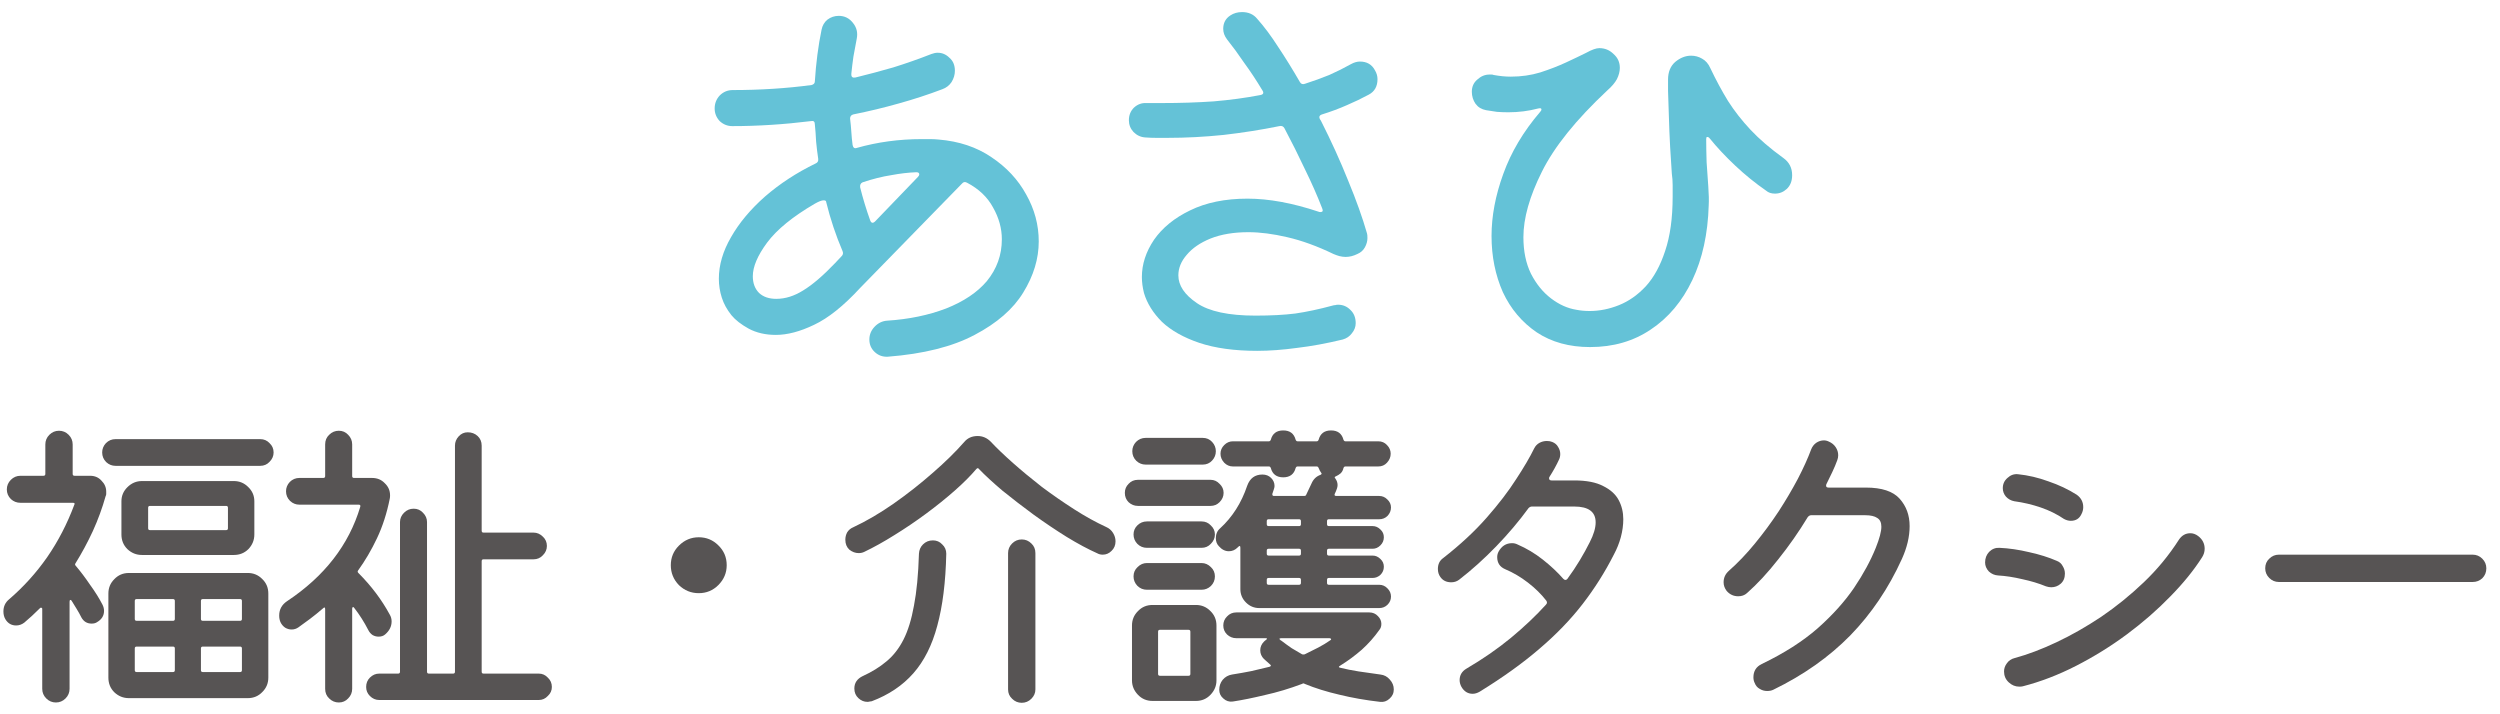 <?xml version="1.0" encoding="UTF-8"?>
<svg xmlns="http://www.w3.org/2000/svg" width="161" height="46" viewBox="0 0 161 46" fill="none">
  <path d="M102.4 22.351C101.068 22.351 99.925 22.036 98.971 21.406C98.017 20.758 97.288 19.894 96.784 18.814C96.298 17.716 96.055 16.51 96.055 15.196C96.055 13.918 96.307 12.586 96.811 11.2C97.315 9.796 98.107 8.464 99.187 7.204C99.241 7.15 99.268 7.096 99.268 7.042C99.268 6.97 99.196 6.952 99.052 6.988C98.44 7.15 97.801 7.231 97.135 7.231C96.901 7.231 96.658 7.222 96.406 7.204C96.172 7.168 95.938 7.132 95.704 7.096C95.416 7.042 95.191 6.907 95.029 6.691C94.867 6.457 94.786 6.196 94.786 5.908C94.786 5.584 94.903 5.323 95.137 5.125C95.371 4.909 95.632 4.801 95.92 4.801C95.956 4.801 96.001 4.801 96.055 4.801C96.109 4.801 96.154 4.81 96.19 4.828C96.388 4.864 96.577 4.891 96.757 4.909C96.937 4.927 97.117 4.936 97.297 4.936C97.963 4.936 98.593 4.846 99.187 4.666C99.799 4.468 100.357 4.252 100.861 4.018C101.365 3.784 101.797 3.577 102.157 3.397C102.517 3.199 102.796 3.1 102.994 3.1C103.354 3.1 103.66 3.226 103.912 3.478C104.182 3.712 104.317 4.009 104.317 4.369C104.317 4.603 104.254 4.846 104.128 5.098C104.002 5.332 103.795 5.575 103.507 5.827C101.491 7.717 100.087 9.463 99.295 11.065C98.503 12.649 98.107 14.053 98.107 15.277C98.107 16.177 98.269 16.96 98.593 17.626C98.935 18.292 99.367 18.823 99.889 19.219C100.411 19.615 100.951 19.858 101.509 19.948C101.779 20.002 102.067 20.029 102.373 20.029C103.003 20.029 103.633 19.903 104.263 19.651C104.893 19.399 105.469 18.994 105.991 18.436C106.513 17.86 106.927 17.104 107.233 16.168C107.557 15.214 107.719 14.044 107.719 12.658C107.719 12.406 107.719 12.163 107.719 11.929C107.719 11.677 107.701 11.425 107.665 11.173C107.629 10.705 107.593 10.138 107.557 9.472C107.521 8.806 107.494 8.149 107.476 7.501C107.458 6.835 107.44 6.286 107.422 5.854C107.422 5.404 107.422 5.161 107.422 5.125C107.422 4.639 107.575 4.261 107.881 3.991C108.205 3.721 108.547 3.586 108.907 3.586C109.159 3.586 109.393 3.649 109.609 3.775C109.843 3.901 110.023 4.108 110.149 4.396C110.509 5.152 110.887 5.854 111.283 6.502C111.697 7.15 112.183 7.771 112.741 8.365C113.299 8.959 114.001 9.562 114.847 10.174C115.225 10.444 115.414 10.813 115.414 11.281C115.414 11.659 115.297 11.956 115.063 12.172C114.847 12.37 114.595 12.469 114.307 12.469C114.073 12.469 113.884 12.406 113.74 12.28C113.038 11.794 112.372 11.254 111.742 10.66C111.112 10.066 110.572 9.49 110.122 8.932C110.05 8.842 109.987 8.806 109.933 8.824C109.897 8.824 109.879 8.869 109.879 8.959C109.879 9.391 109.888 9.886 109.906 10.444C109.942 10.984 109.978 11.506 110.014 12.01C110.05 12.496 110.059 12.901 110.041 13.225C109.987 15.061 109.636 16.663 108.988 18.031C108.34 19.399 107.449 20.461 106.315 21.217C105.199 21.973 103.894 22.351 102.4 22.351Z" fill="#64C2D7"></path>
  <path d="M88.549 4.531C88.657 4.711 88.711 4.9 88.711 5.098C88.711 5.566 88.522 5.899 88.144 6.097C87.712 6.331 87.244 6.556 86.74 6.772C86.254 6.988 85.723 7.186 85.147 7.366C84.967 7.42 84.922 7.528 85.012 7.69L85.066 7.771C85.732 9.085 86.317 10.372 86.821 11.632C87.343 12.892 87.748 14.026 88.036 15.034C88.054 15.088 88.063 15.187 88.063 15.331C88.063 15.529 88.009 15.727 87.901 15.925C87.793 16.123 87.631 16.267 87.415 16.357C87.163 16.483 86.911 16.546 86.659 16.546C86.533 16.546 86.398 16.528 86.254 16.492C86.128 16.456 86.002 16.411 85.876 16.357C84.832 15.853 83.842 15.493 82.906 15.277C81.988 15.061 81.151 14.953 80.395 14.953C79.459 14.953 78.649 15.088 77.965 15.358C77.299 15.628 76.786 15.979 76.426 16.411C76.066 16.825 75.886 17.266 75.886 17.734C75.886 18.382 76.282 18.976 77.074 19.516C77.866 20.056 79.126 20.326 80.854 20.326C81.844 20.326 82.699 20.281 83.419 20.191C84.157 20.083 84.958 19.912 85.822 19.678C85.876 19.66 85.93 19.651 85.984 19.651C86.038 19.633 86.101 19.624 86.173 19.624C86.479 19.624 86.74 19.732 86.956 19.948C87.19 20.164 87.307 20.452 87.307 20.812C87.307 21.046 87.226 21.262 87.064 21.46C86.92 21.658 86.722 21.793 86.47 21.865C85.426 22.117 84.445 22.297 83.527 22.405C82.609 22.531 81.754 22.594 80.962 22.594C79.504 22.594 78.262 22.423 77.236 22.081C76.228 21.739 75.427 21.289 74.833 20.731C74.257 20.155 73.87 19.534 73.672 18.868C73.582 18.508 73.537 18.166 73.537 17.842C73.537 17.014 73.798 16.213 74.32 15.439C74.86 14.665 75.634 14.035 76.642 13.549C77.668 13.045 78.901 12.793 80.341 12.793C81.709 12.793 83.23 13.072 84.904 13.63C84.94 13.648 84.985 13.657 85.039 13.657C85.183 13.657 85.219 13.576 85.147 13.414C84.841 12.622 84.472 11.785 84.04 10.903C83.626 10.021 83.185 9.139 82.717 8.257C82.645 8.131 82.537 8.086 82.393 8.122C81.241 8.356 80.044 8.545 78.802 8.689C77.578 8.815 76.372 8.878 75.184 8.878C74.95 8.878 74.707 8.878 74.455 8.878C74.221 8.878 73.987 8.869 73.753 8.851C73.465 8.833 73.213 8.716 72.997 8.5C72.799 8.284 72.7 8.032 72.7 7.744C72.7 7.42 72.808 7.15 73.024 6.934C73.258 6.718 73.528 6.619 73.834 6.637H74.833C76.003 6.637 77.11 6.601 78.154 6.529C79.216 6.439 80.215 6.304 81.151 6.124C81.367 6.088 81.412 5.98 81.286 5.8C80.908 5.17 80.521 4.585 80.125 4.045C79.747 3.487 79.378 2.983 79.018 2.533C78.856 2.317 78.775 2.092 78.775 1.858C78.775 1.48 78.928 1.192 79.234 0.994C79.45 0.85 79.702 0.778 79.99 0.778C80.404 0.778 80.728 0.922 80.962 1.21C81.412 1.714 81.862 2.317 82.312 3.019C82.78 3.721 83.248 4.477 83.716 5.287C83.788 5.413 83.896 5.449 84.04 5.395C84.598 5.215 85.12 5.026 85.606 4.828C86.092 4.612 86.56 4.378 87.01 4.126C87.208 4.018 87.397 3.964 87.577 3.964C88.027 3.964 88.351 4.153 88.549 4.531Z" fill="#64C2D7"></path>
  <path d="M60.442 8.986C61.756 9.094 62.89 9.472 63.844 10.12C64.816 10.768 65.563 11.569 66.085 12.523C66.625 13.477 66.895 14.485 66.895 15.547C66.895 16.663 66.562 17.761 65.896 18.841C65.248 19.903 64.204 20.812 62.764 21.568C61.342 22.324 59.479 22.792 57.175 22.972C56.851 22.99 56.572 22.891 56.338 22.675C56.104 22.459 55.987 22.189 55.987 21.865C55.987 21.559 56.095 21.289 56.311 21.055C56.545 20.803 56.824 20.668 57.148 20.65C58.534 20.56 59.794 20.299 60.928 19.867C62.062 19.417 62.935 18.832 63.547 18.112C64.195 17.32 64.519 16.42 64.519 15.412C64.519 14.71 64.33 14.026 63.952 13.36C63.592 12.694 63.034 12.163 62.278 11.767C62.152 11.695 62.044 11.713 61.954 11.821L55.393 18.544C54.331 19.696 53.341 20.488 52.423 20.92C51.523 21.352 50.704 21.568 49.966 21.568C49.3 21.568 48.715 21.433 48.211 21.163C47.725 20.893 47.356 20.605 47.104 20.299C46.816 19.939 46.609 19.561 46.483 19.165C46.357 18.769 46.294 18.364 46.294 17.95C46.294 17.068 46.555 16.177 47.077 15.277C47.599 14.359 48.328 13.486 49.264 12.658C50.218 11.83 51.307 11.119 52.531 10.525C52.657 10.471 52.711 10.372 52.693 10.228C52.639 9.868 52.594 9.499 52.558 9.121C52.54 8.743 52.513 8.374 52.477 8.014C52.477 7.834 52.396 7.762 52.234 7.798C50.488 8.014 48.796 8.122 47.158 8.122C46.852 8.122 46.582 8.014 46.348 7.798C46.132 7.564 46.024 7.294 46.024 6.988C46.024 6.664 46.132 6.385 46.348 6.151C46.582 5.917 46.861 5.8 47.185 5.8C48.949 5.8 50.641 5.692 52.261 5.476C52.405 5.44 52.477 5.359 52.477 5.233C52.513 4.657 52.567 4.09 52.639 3.532C52.711 2.974 52.801 2.434 52.909 1.912C52.963 1.642 53.089 1.426 53.287 1.264C53.503 1.102 53.746 1.021 54.016 1.021C54.394 1.021 54.7 1.174 54.934 1.48C55.168 1.768 55.249 2.101 55.177 2.479C55.105 2.857 55.033 3.244 54.961 3.64C54.907 4.018 54.862 4.387 54.826 4.747V4.801C54.826 4.963 54.916 5.026 55.096 4.99C55.906 4.792 56.716 4.576 57.526 4.342C58.336 4.09 59.155 3.802 59.983 3.478C60.127 3.424 60.262 3.397 60.388 3.397C60.676 3.397 60.928 3.505 61.144 3.721C61.378 3.919 61.495 4.198 61.495 4.558C61.495 4.81 61.423 5.053 61.279 5.287C61.135 5.503 60.937 5.656 60.685 5.746C59.785 6.088 58.849 6.394 57.877 6.664C56.923 6.934 55.951 7.168 54.961 7.366C54.817 7.402 54.745 7.492 54.745 7.636C54.781 7.924 54.808 8.212 54.826 8.5C54.844 8.788 54.871 9.067 54.907 9.337C54.943 9.517 55.033 9.58 55.177 9.526C56.509 9.148 57.904 8.959 59.362 8.959C59.542 8.959 59.722 8.959 59.902 8.959C60.082 8.959 60.262 8.968 60.442 8.986ZM56.041 14.197C56.113 14.377 56.221 14.395 56.365 14.251L59.119 11.389C59.173 11.335 59.2 11.281 59.2 11.227C59.2 11.137 59.137 11.092 59.011 11.092C58.507 11.11 57.967 11.173 57.391 11.281C56.815 11.371 56.203 11.524 55.555 11.74C55.429 11.794 55.375 11.902 55.393 12.064C55.573 12.784 55.789 13.495 56.041 14.197ZM49.993 19.246C50.569 19.246 51.145 19.066 51.721 18.706C52.315 18.346 52.999 17.761 53.773 16.951L54.205 16.492C54.295 16.402 54.313 16.294 54.259 16.168C53.827 15.16 53.476 14.107 53.206 13.009C53.206 12.937 53.152 12.901 53.044 12.901C52.918 12.901 52.729 12.973 52.477 13.117C51.055 13.945 50.029 14.782 49.399 15.628C48.787 16.456 48.481 17.176 48.481 17.788C48.481 18.238 48.616 18.598 48.886 18.868C49.156 19.12 49.525 19.246 49.993 19.246Z" fill="#64C2D7"></path>
  <path d="M159.24 37.48H146.76C146.52 37.48 146.313 37.393 146.14 37.22C145.967 37.047 145.88 36.84 145.88 36.6C145.88 36.347 145.967 36.14 146.14 35.98C146.313 35.807 146.52 35.72 146.76 35.72H159.24C159.48 35.72 159.687 35.807 159.86 35.98C160.033 36.153 160.12 36.36 160.12 36.6C160.12 36.853 160.033 37.067 159.86 37.24C159.687 37.4 159.48 37.48 159.24 37.48Z" fill="#575454"></path>
  <path d="M132.92 33.42C132.467 33.113 131.967 32.867 131.42 32.68C130.873 32.493 130.307 32.36 129.72 32.28C129.507 32.24 129.327 32.14 129.18 31.98C129.047 31.82 128.98 31.64 128.98 31.44C128.98 31.173 129.08 30.953 129.28 30.78C129.48 30.593 129.707 30.513 129.96 30.54C130.613 30.607 131.267 30.76 131.92 31C132.587 31.227 133.193 31.513 133.74 31.86C134.02 32.06 134.16 32.327 134.16 32.66C134.16 32.82 134.12 32.973 134.04 33.12C133.907 33.4 133.68 33.54 133.36 33.54C133.213 33.54 133.067 33.5 132.92 33.42ZM130.26 44.2C130.207 44.213 130.133 44.22 130.04 44.22C129.787 44.22 129.56 44.127 129.36 43.94C129.16 43.753 129.06 43.52 129.06 43.24C129.06 43.053 129.12 42.88 129.24 42.72C129.36 42.547 129.527 42.433 129.74 42.38C130.58 42.153 131.48 41.813 132.44 41.36C133.4 40.907 134.36 40.36 135.32 39.72C136.28 39.067 137.193 38.327 138.06 37.5C138.927 36.673 139.68 35.76 140.32 34.76C140.507 34.48 140.753 34.34 141.06 34.34C141.233 34.34 141.4 34.4 141.56 34.52C141.84 34.733 141.98 35.007 141.98 35.34C141.98 35.527 141.927 35.707 141.82 35.88C141.287 36.72 140.6 37.567 139.76 38.42C138.933 39.273 138 40.087 136.96 40.86C135.933 41.62 134.847 42.293 133.7 42.88C132.553 43.467 131.407 43.907 130.26 44.2ZM131.76 37.76C131.307 37.573 130.8 37.42 130.24 37.3C129.68 37.167 129.16 37.087 128.68 37.06C128.453 37.047 128.253 36.96 128.08 36.8C127.92 36.627 127.84 36.433 127.84 36.22C127.84 35.953 127.927 35.727 128.1 35.54C128.287 35.353 128.507 35.267 128.76 35.28C129.373 35.307 130.013 35.4 130.68 35.56C131.347 35.707 131.94 35.893 132.46 36.12C132.633 36.187 132.76 36.3 132.84 36.46C132.933 36.607 132.98 36.767 132.98 36.94C132.98 37.22 132.887 37.44 132.7 37.6C132.527 37.747 132.327 37.82 132.1 37.82C131.993 37.82 131.88 37.8 131.76 37.76Z" fill="#575454"></path>
  <path d="M117.62 31.18C117.607 31.207 117.6 31.24 117.6 31.28C117.6 31.36 117.653 31.4 117.76 31.4H120.16C121.187 31.4 121.913 31.64 122.34 32.12C122.767 32.6 122.98 33.187 122.98 33.88C122.98 34.56 122.813 35.267 122.48 36C121.627 37.88 120.52 39.52 119.16 40.92C117.8 42.307 116.147 43.473 114.2 44.42C114.093 44.473 113.96 44.5 113.8 44.5C113.627 44.5 113.467 44.453 113.32 44.36C113.173 44.28 113.067 44.153 113 43.98C112.947 43.873 112.92 43.753 112.92 43.62C112.92 43.22 113.1 42.933 113.46 42.76C114.9 42.067 116.1 41.3 117.06 40.46C118.02 39.607 118.8 38.74 119.4 37.86C120 36.967 120.467 36.107 120.8 35.28C121.04 34.68 121.16 34.227 121.16 33.92C121.16 33.653 121.073 33.467 120.9 33.36C120.727 33.24 120.467 33.18 120.12 33.18H116.64C116.56 33.18 116.487 33.22 116.42 33.3C115.847 34.247 115.213 35.153 114.52 36.02C113.84 36.887 113.167 37.613 112.5 38.2C112.353 38.333 112.167 38.4 111.94 38.4C111.647 38.4 111.4 38.287 111.2 38.06C111.067 37.887 111 37.7 111 37.5C111 37.207 111.113 36.96 111.34 36.76C111.927 36.24 112.487 35.653 113.02 35C113.567 34.333 114.073 33.647 114.54 32.94C115.007 32.22 115.42 31.52 115.78 30.84C116.14 30.147 116.427 29.513 116.64 28.94C116.707 28.767 116.813 28.627 116.96 28.52C117.12 28.413 117.287 28.36 117.46 28.36C117.513 28.36 117.567 28.367 117.62 28.38C117.673 28.393 117.727 28.413 117.78 28.44C117.967 28.52 118.113 28.64 118.22 28.8C118.327 28.96 118.38 29.133 118.38 29.32C118.38 29.427 118.36 29.533 118.32 29.64C118.227 29.893 118.12 30.147 118 30.4C117.88 30.653 117.753 30.913 117.62 31.18Z" fill="#575454"></path>
  <path d="M99.78 30.72C99.767 30.747 99.76 30.773 99.76 30.8C99.76 30.893 99.813 30.94 99.92 30.94H101.38C102.167 30.94 102.787 31.06 103.24 31.3C103.707 31.527 104.04 31.827 104.24 32.2C104.44 32.573 104.54 32.987 104.54 33.44C104.54 33.813 104.487 34.2 104.38 34.6C104.273 34.987 104.127 35.353 103.94 35.7C103.367 36.833 102.693 37.9 101.92 38.9C101.147 39.9 100.22 40.86 99.14 41.78C98.073 42.7 96.793 43.62 95.3 44.54C95.14 44.633 94.987 44.68 94.84 44.68C94.533 44.68 94.293 44.533 94.12 44.24C94.04 44.093 94 43.947 94 43.8C94 43.48 94.147 43.233 94.44 43.06C95.507 42.433 96.46 41.773 97.3 41.08C98.153 40.373 98.907 39.66 99.56 38.94C99.64 38.86 99.647 38.773 99.58 38.68C99.26 38.267 98.867 37.88 98.4 37.52C97.933 37.16 97.447 36.873 96.94 36.66C96.593 36.513 96.42 36.253 96.42 35.88C96.42 35.76 96.447 35.647 96.5 35.54C96.7 35.167 96.993 34.98 97.38 34.98C97.5 34.98 97.613 35.007 97.72 35.06C98.307 35.313 98.853 35.64 99.36 36.04C99.867 36.44 100.307 36.853 100.68 37.28C100.773 37.373 100.86 37.373 100.94 37.28C101.233 36.88 101.5 36.48 101.74 36.08C101.98 35.68 102.193 35.293 102.38 34.92C102.633 34.427 102.76 34 102.76 33.64C102.76 32.96 102.3 32.62 101.38 32.62H98.66C98.58 32.62 98.507 32.653 98.44 32.72C97.827 33.56 97.133 34.38 96.36 35.18C95.587 35.98 94.787 36.7 93.96 37.34C93.813 37.447 93.647 37.5 93.46 37.5C93.153 37.5 92.92 37.387 92.76 37.16C92.653 37.013 92.6 36.84 92.6 36.64C92.6 36.333 92.713 36.1 92.94 35.94C94.033 35.087 94.967 34.22 95.74 33.34C96.513 32.46 97.147 31.633 97.64 30.86C98.147 30.087 98.533 29.427 98.8 28.88C98.88 28.72 98.993 28.6 99.14 28.52C99.287 28.44 99.447 28.4 99.62 28.4C99.753 28.4 99.867 28.42 99.96 28.46C100.133 28.527 100.26 28.633 100.34 28.78C100.433 28.927 100.48 29.08 100.48 29.24C100.48 29.373 100.453 29.493 100.4 29.6C100.227 29.973 100.02 30.347 99.78 30.72Z" fill="#575454"></path>
  <path d="M79.7 35.26C79.54 35.42 79.353 35.5 79.14 35.5C78.9 35.5 78.687 35.393 78.5 35.18C78.367 35.047 78.3 34.873 78.3 34.66C78.3 34.393 78.393 34.18 78.58 34.02C79.367 33.3 79.947 32.387 80.32 31.28C80.493 30.8 80.82 30.56 81.3 30.56C81.527 30.56 81.713 30.633 81.86 30.78C82.007 30.927 82.08 31.1 82.08 31.3C82.08 31.353 82.067 31.42 82.04 31.5L81.94 31.8C81.927 31.893 81.96 31.94 82.04 31.94H83.98C84.06 31.94 84.107 31.913 84.12 31.86L84.46 31.14C84.58 30.86 84.773 30.673 85.04 30.58C85.12 30.54 85.133 30.493 85.08 30.44C85.027 30.373 84.973 30.273 84.92 30.14C84.893 30.073 84.853 30.04 84.8 30.04H83.56C83.507 30.04 83.467 30.073 83.44 30.14C83.333 30.54 83.067 30.74 82.64 30.74C82.213 30.74 81.947 30.54 81.84 30.14C81.813 30.073 81.773 30.04 81.72 30.04H79.4C79.187 30.04 79 29.96 78.84 29.8C78.68 29.627 78.6 29.433 78.6 29.22C78.6 29.007 78.68 28.82 78.84 28.66C79 28.5 79.187 28.42 79.4 28.42H81.72C81.773 28.42 81.813 28.387 81.84 28.32C81.947 27.92 82.213 27.72 82.64 27.72C83.067 27.72 83.333 27.92 83.44 28.32C83.467 28.387 83.507 28.42 83.56 28.42H84.8C84.853 28.42 84.893 28.387 84.92 28.32C85.027 27.92 85.293 27.72 85.72 27.72C86.147 27.72 86.413 27.92 86.52 28.32C86.547 28.387 86.587 28.42 86.64 28.42H88.76C88.987 28.42 89.173 28.5 89.32 28.66C89.48 28.82 89.56 29.007 89.56 29.22C89.56 29.433 89.48 29.627 89.32 29.8C89.173 29.96 88.987 30.04 88.76 30.04H86.64C86.587 30.04 86.547 30.073 86.52 30.14C86.493 30.273 86.433 30.387 86.34 30.48C86.247 30.56 86.14 30.627 86.02 30.68C85.94 30.707 85.933 30.753 86 30.82C86.093 30.953 86.14 31.093 86.14 31.24C86.14 31.307 86.127 31.38 86.1 31.46C86.06 31.58 86.013 31.693 85.96 31.8C85.92 31.893 85.953 31.94 86.06 31.94H88.82C89.02 31.94 89.193 32.013 89.34 32.16C89.5 32.307 89.58 32.48 89.58 32.68C89.58 32.88 89.507 33.06 89.36 33.22C89.213 33.367 89.033 33.44 88.82 33.44H85.58C85.5 33.44 85.46 33.48 85.46 33.56V33.76C85.46 33.84 85.5 33.88 85.58 33.88H88.4C88.587 33.88 88.753 33.953 88.9 34.1C89.047 34.233 89.12 34.4 89.12 34.6C89.12 34.8 89.047 34.973 88.9 35.12C88.753 35.267 88.587 35.34 88.4 35.34H85.58C85.5 35.34 85.46 35.38 85.46 35.46V35.66C85.46 35.74 85.5 35.78 85.58 35.78H88.4C88.587 35.78 88.753 35.853 88.9 36C89.047 36.133 89.12 36.3 89.12 36.5C89.12 36.7 89.047 36.873 88.9 37.02C88.753 37.153 88.587 37.22 88.4 37.22H85.58C85.5 37.22 85.46 37.26 85.46 37.34V37.54C85.46 37.62 85.5 37.66 85.58 37.66H88.82C89.033 37.66 89.213 37.74 89.36 37.9C89.507 38.047 89.58 38.22 89.58 38.42C89.58 38.62 89.507 38.793 89.36 38.94C89.213 39.087 89.033 39.16 88.82 39.16H81.1C80.767 39.16 80.48 39.04 80.24 38.8C80 38.56 79.88 38.273 79.88 37.94V35.28C79.88 35.147 79.833 35.127 79.74 35.22L79.7 35.26ZM77.46 29.92H73.78C73.553 29.92 73.353 29.84 73.18 29.68C73.007 29.507 72.92 29.3 72.92 29.06C72.92 28.833 73 28.633 73.16 28.46C73.333 28.287 73.54 28.2 73.78 28.2H77.46C77.7 28.2 77.9 28.287 78.06 28.46C78.22 28.633 78.3 28.833 78.3 29.06C78.3 29.287 78.22 29.487 78.06 29.66C77.9 29.833 77.7 29.92 77.46 29.92ZM77.96 32.58H73.28C73.053 32.58 72.853 32.5 72.68 32.34C72.52 32.18 72.44 31.98 72.44 31.74C72.44 31.513 72.52 31.32 72.68 31.16C72.84 30.987 73.04 30.9 73.28 30.9H77.96C78.187 30.9 78.38 30.987 78.54 31.16C78.713 31.32 78.8 31.513 78.8 31.74C78.8 31.967 78.713 32.167 78.54 32.34C78.38 32.5 78.187 32.58 77.96 32.58ZM81.58 33.76C81.58 33.84 81.62 33.88 81.7 33.88H83.66C83.74 33.88 83.78 33.84 83.78 33.76V33.56C83.78 33.48 83.74 33.44 83.66 33.44H81.7C81.62 33.44 81.58 33.48 81.58 33.56V33.76ZM73.86 33.58H77.38C77.62 33.58 77.82 33.667 77.98 33.84C78.153 34 78.24 34.193 78.24 34.42C78.24 34.647 78.153 34.847 77.98 35.02C77.82 35.193 77.62 35.28 77.38 35.28H73.86C73.62 35.28 73.413 35.193 73.24 35.02C73.08 34.847 73 34.647 73 34.42C73 34.193 73.08 34 73.24 33.84C73.413 33.667 73.62 33.58 73.86 33.58ZM81.58 35.66C81.58 35.74 81.62 35.78 81.7 35.78H83.66C83.74 35.78 83.78 35.74 83.78 35.66V35.46C83.78 35.38 83.74 35.34 83.66 35.34H81.7C81.62 35.34 81.58 35.38 81.58 35.46V35.66ZM73.86 36.26H77.38C77.607 36.26 77.807 36.347 77.98 36.52C78.153 36.68 78.24 36.88 78.24 37.12C78.24 37.36 78.153 37.567 77.98 37.74C77.807 37.9 77.607 37.98 77.38 37.98H73.86C73.62 37.98 73.413 37.893 73.24 37.72C73.08 37.547 73 37.347 73 37.12C73 36.88 73.087 36.68 73.26 36.52C73.433 36.347 73.633 36.26 73.86 36.26ZM81.58 37.54C81.58 37.62 81.62 37.66 81.7 37.66H83.66C83.74 37.66 83.78 37.62 83.78 37.54V37.34C83.78 37.26 83.74 37.22 83.66 37.22H81.7C81.62 37.22 81.58 37.26 81.58 37.34V37.54ZM74.22 38.96H77.02C77.38 38.96 77.687 39.087 77.94 39.34C78.207 39.593 78.34 39.907 78.34 40.28V43.82C78.34 44.167 78.213 44.473 77.96 44.74C77.707 45.007 77.393 45.14 77.02 45.14H74.22C73.847 45.14 73.533 45.007 73.28 44.74C73.027 44.473 72.9 44.167 72.9 43.82V40.28C72.9 39.92 73.027 39.613 73.28 39.36C73.533 39.093 73.847 38.96 74.22 38.96ZM88.9 43.44C89.14 43.467 89.34 43.573 89.5 43.76C89.673 43.947 89.76 44.16 89.76 44.4C89.76 44.64 89.667 44.84 89.48 45C89.307 45.16 89.107 45.227 88.88 45.2C87.947 45.093 87.073 44.94 86.26 44.74C85.447 44.553 84.7 44.32 84.02 44.04C83.967 44 83.913 44 83.86 44.04C83.047 44.347 82.247 44.587 81.46 44.76C80.687 44.947 79.993 45.087 79.38 45.18C79.153 45.207 78.953 45.14 78.78 44.98C78.607 44.833 78.52 44.647 78.52 44.42C78.52 44.18 78.593 43.967 78.74 43.78C78.9 43.593 79.1 43.48 79.34 43.44C79.767 43.373 80.18 43.3 80.58 43.22C80.993 43.127 81.387 43.033 81.76 42.94C81.867 42.9 81.873 42.847 81.78 42.78C81.713 42.713 81.647 42.653 81.58 42.6C81.527 42.547 81.467 42.493 81.4 42.44C81.24 42.28 81.16 42.093 81.16 41.88C81.16 41.667 81.24 41.48 81.4 41.32C81.453 41.267 81.493 41.233 81.52 41.22C81.627 41.14 81.62 41.1 81.5 41.1H79.62C79.393 41.1 79.193 41.02 79.02 40.86C78.86 40.7 78.78 40.507 78.78 40.28C78.78 40.053 78.86 39.86 79.02 39.7C79.18 39.527 79.38 39.44 79.62 39.44H88.18C88.407 39.44 88.593 39.52 88.74 39.68C88.887 39.827 88.96 39.993 88.96 40.18C88.96 40.34 88.913 40.473 88.82 40.58C88.5 41.033 88.127 41.453 87.7 41.84C87.273 42.213 86.813 42.553 86.32 42.86C86.2 42.927 86.193 42.973 86.3 43C86.673 43.093 87.073 43.173 87.5 43.24C87.927 43.307 88.393 43.373 88.9 43.44ZM74.58 43.4C74.58 43.48 74.62 43.52 74.7 43.52H76.54C76.62 43.52 76.66 43.48 76.66 43.4V40.68C76.66 40.6 76.62 40.56 76.54 40.56H74.7C74.62 40.56 74.58 40.6 74.58 40.68V43.4ZM82.52 41.26C82.747 41.433 82.967 41.593 83.18 41.74C83.407 41.873 83.633 42.007 83.86 42.14C83.913 42.153 83.967 42.153 84.02 42.14C84.327 41.993 84.62 41.847 84.9 41.7C85.18 41.553 85.433 41.4 85.66 41.24C85.713 41.213 85.733 41.187 85.72 41.16C85.707 41.12 85.673 41.1 85.62 41.1H82.52C82.373 41.1 82.36 41.147 82.48 41.24C82.493 41.24 82.507 41.247 82.52 41.26Z" fill="#575454"></path>
  <path d="M70.68 35.64C70.08 35.373 69.42 35.02 68.7 34.58C67.993 34.14 67.28 33.66 66.56 33.14C65.853 32.62 65.187 32.107 64.56 31.6C63.947 31.08 63.44 30.613 63.04 30.2C63 30.133 62.947 30.133 62.88 30.2C62.507 30.64 62.04 31.107 61.48 31.6C60.92 32.093 60.307 32.587 59.64 33.08C58.973 33.573 58.293 34.033 57.6 34.46C56.92 34.887 56.273 35.247 55.66 35.54C55.553 35.593 55.433 35.62 55.3 35.62C55.087 35.62 54.887 35.547 54.7 35.4C54.527 35.24 54.44 35.027 54.44 34.76C54.44 34.587 54.48 34.427 54.56 34.28C54.653 34.133 54.78 34.027 54.94 33.96C55.793 33.56 56.66 33.053 57.54 32.44C58.433 31.813 59.273 31.153 60.06 30.46C60.86 29.767 61.54 29.1 62.1 28.46C62.313 28.207 62.6 28.08 62.96 28.08C63.28 28.08 63.56 28.2 63.8 28.44C64.187 28.853 64.667 29.313 65.24 29.82C65.813 30.327 66.433 30.84 67.1 31.36C67.78 31.867 68.473 32.347 69.18 32.8C69.887 33.253 70.573 33.633 71.24 33.94C71.427 34.02 71.573 34.147 71.68 34.32C71.787 34.493 71.84 34.673 71.84 34.86C71.84 35.113 71.753 35.32 71.58 35.48C71.42 35.64 71.233 35.72 71.02 35.72C70.887 35.72 70.773 35.693 70.68 35.64ZM65.8 45.26C65.56 45.26 65.353 45.173 65.18 45C65.007 44.84 64.92 44.64 64.92 44.4V35.62C64.92 35.38 65.007 35.173 65.18 35C65.353 34.827 65.56 34.74 65.8 34.74C66.04 34.74 66.247 34.827 66.42 35C66.593 35.16 66.68 35.367 66.68 35.62V44.4C66.68 44.627 66.593 44.827 66.42 45C66.247 45.173 66.04 45.26 65.8 45.26ZM56.14 45.16C56.087 45.173 56.04 45.18 56 45.18C55.96 45.193 55.913 45.2 55.86 45.2C55.647 45.2 55.453 45.12 55.28 44.96C55.107 44.8 55.02 44.593 55.02 44.34C55.02 43.98 55.2 43.713 55.56 43.54C56.147 43.273 56.653 42.96 57.08 42.6C57.52 42.24 57.887 41.773 58.18 41.2C58.473 40.627 58.7 39.893 58.86 39C59.033 38.107 59.14 36.993 59.18 35.66C59.193 35.42 59.28 35.22 59.44 35.06C59.613 34.887 59.827 34.8 60.08 34.8C60.32 34.8 60.52 34.887 60.68 35.06C60.853 35.22 60.94 35.42 60.94 35.66C60.9 37.487 60.707 39.033 60.36 40.3C60.027 41.553 59.513 42.573 58.82 43.36C58.127 44.147 57.233 44.747 56.14 45.16Z" fill="#575454"></path>
  <path d="M45 38.2C44.507 38.2 44.08 38.027 43.72 37.68C43.373 37.32 43.2 36.893 43.2 36.4C43.2 35.907 43.373 35.487 43.72 35.14C44.08 34.78 44.507 34.6 45 34.6C45.493 34.6 45.913 34.773 46.26 35.12C46.62 35.467 46.8 35.893 46.8 36.4C46.8 36.893 46.62 37.32 46.26 37.68C45.913 38.027 45.493 38.2 45 38.2Z" fill="#575454"></path>
  <path d="M23.72 40.58C23.453 40.06 23.153 39.587 22.82 39.16C22.793 39.107 22.76 39.087 22.72 39.1C22.693 39.113 22.68 39.147 22.68 39.2V44.36C22.68 44.6 22.593 44.807 22.42 44.98C22.26 45.153 22.06 45.24 21.82 45.24C21.58 45.24 21.373 45.153 21.2 44.98C21.027 44.82 20.94 44.613 20.94 44.36V39.24C20.94 39.107 20.893 39.087 20.8 39.18C20.507 39.433 20.227 39.66 19.96 39.86C19.693 40.06 19.447 40.24 19.22 40.4C19.087 40.493 18.94 40.54 18.78 40.54C18.633 40.54 18.493 40.5 18.36 40.42C18.227 40.327 18.127 40.207 18.06 40.06C18.007 39.94 17.98 39.8 17.98 39.64C17.98 39.253 18.147 38.947 18.48 38.72C20.893 37.12 22.467 35.093 23.2 32.64C23.227 32.547 23.193 32.5 23.1 32.5H19.28C19.053 32.5 18.853 32.42 18.68 32.26C18.507 32.087 18.42 31.88 18.42 31.64C18.42 31.413 18.5 31.213 18.66 31.04C18.833 30.867 19.04 30.78 19.28 30.78H20.82C20.9 30.78 20.94 30.74 20.94 30.66V28.62C20.94 28.367 21.027 28.16 21.2 28C21.373 27.827 21.58 27.74 21.82 27.74C22.06 27.74 22.26 27.827 22.42 28C22.593 28.173 22.68 28.38 22.68 28.62V30.66C22.68 30.74 22.72 30.78 22.8 30.78H23.96C24.293 30.78 24.567 30.893 24.78 31.12C25.007 31.333 25.12 31.593 25.12 31.9C25.12 31.993 25.113 32.067 25.1 32.12C24.913 33.053 24.64 33.9 24.28 34.66C23.92 35.42 23.513 36.113 23.06 36.74C23.02 36.793 23.027 36.847 23.08 36.9C23.907 37.727 24.58 38.62 25.1 39.58C25.18 39.713 25.22 39.86 25.22 40.02C25.22 40.34 25.08 40.62 24.8 40.86C24.693 40.953 24.553 41 24.38 41C24.247 41 24.12 40.967 24 40.9C23.88 40.82 23.787 40.713 23.72 40.58ZM31.02 43.26C31.02 43.34 31.06 43.38 31.14 43.38H34.7C34.927 43.38 35.12 43.467 35.28 43.64C35.453 43.8 35.54 44 35.54 44.24C35.54 44.467 35.453 44.66 35.28 44.82C35.12 44.993 34.927 45.08 34.7 45.08H24.42C24.193 45.08 23.993 44.993 23.82 44.82C23.66 44.66 23.58 44.467 23.58 44.24C23.58 44 23.66 43.8 23.82 43.64C23.993 43.467 24.193 43.38 24.42 43.38H25.64C25.72 43.38 25.76 43.34 25.76 43.26V33.62C25.76 33.393 25.847 33.193 26.02 33.02C26.193 32.847 26.4 32.76 26.64 32.76C26.88 32.76 27.08 32.847 27.24 33.02C27.413 33.193 27.5 33.393 27.5 33.62V43.26C27.5 43.34 27.54 43.38 27.62 43.38H29.18C29.26 43.38 29.3 43.34 29.3 43.26V28.7C29.3 28.473 29.38 28.273 29.54 28.1C29.7 27.927 29.893 27.84 30.12 27.84C30.373 27.84 30.587 27.92 30.76 28.08C30.933 28.24 31.02 28.447 31.02 28.7V34.18C31.02 34.26 31.06 34.3 31.14 34.3H34.36C34.587 34.3 34.787 34.387 34.96 34.56C35.133 34.72 35.22 34.92 35.22 35.16C35.22 35.387 35.133 35.587 34.96 35.76C34.8 35.933 34.6 36.02 34.36 36.02H31.14C31.06 36.02 31.02 36.06 31.02 36.14V43.26Z" fill="#575454"></path>
  <path d="M4.68 30.52C4.68 30.6 4.72 30.64 4.8 30.64H5.8C6.107 30.64 6.353 30.747 6.54 30.96C6.74 31.16 6.84 31.393 6.84 31.66C6.84 31.713 6.84 31.767 6.84 31.82C6.84 31.86 6.827 31.907 6.8 31.96C6.587 32.72 6.313 33.467 5.98 34.2C5.647 34.92 5.273 35.613 4.86 36.28C4.82 36.333 4.827 36.387 4.88 36.44C5.187 36.8 5.493 37.207 5.8 37.66C6.12 38.1 6.387 38.527 6.6 38.94C6.667 39.073 6.7 39.207 6.7 39.34C6.7 39.647 6.553 39.887 6.26 40.06C6.167 40.127 6.047 40.16 5.9 40.16C5.607 40.16 5.387 40.027 5.24 39.76C5.147 39.573 5.047 39.393 4.94 39.22C4.833 39.047 4.727 38.873 4.62 38.7C4.593 38.647 4.56 38.627 4.52 38.64C4.493 38.653 4.48 38.693 4.48 38.76V44.36C4.48 44.6 4.393 44.807 4.22 44.98C4.047 45.153 3.84 45.24 3.6 45.24C3.36 45.24 3.153 45.153 2.98 44.98C2.807 44.807 2.72 44.6 2.72 44.36V39.22C2.72 39.167 2.7 39.14 2.66 39.14C2.633 39.127 2.607 39.133 2.58 39.16C2.407 39.333 2.233 39.5 2.06 39.66C1.9 39.807 1.733 39.953 1.56 40.1C1.4 40.22 1.227 40.28 1.04 40.28C0.747 40.28 0.52 40.153 0.36 39.9C0.267 39.753 0.22 39.58 0.22 39.38C0.22 39.06 0.34 38.8 0.58 38.6C1.513 37.8 2.333 36.893 3.04 35.88C3.747 34.853 4.327 33.733 4.78 32.52C4.833 32.427 4.807 32.38 4.7 32.38H1.32C1.08 32.38 0.873 32.3 0.7 32.14C0.527 31.967 0.44 31.76 0.44 31.52C0.44 31.28 0.527 31.073 0.7 30.9C0.873 30.727 1.08 30.64 1.32 30.64H2.8C2.88 30.64 2.92 30.6 2.92 30.52V28.62C2.92 28.38 3.007 28.173 3.18 28C3.353 27.827 3.56 27.74 3.8 27.74C4.04 27.74 4.247 27.827 4.42 28C4.593 28.173 4.68 28.38 4.68 28.62V30.52ZM7.44 28.28H16.76C17 28.28 17.2 28.367 17.36 28.54C17.533 28.7 17.62 28.9 17.62 29.14C17.62 29.367 17.533 29.567 17.36 29.74C17.2 29.913 17 30 16.76 30H7.44C7.213 30 7.013 29.92 6.84 29.76C6.667 29.587 6.58 29.38 6.58 29.14C6.58 28.913 6.66 28.713 6.82 28.54C6.993 28.367 7.2 28.28 7.44 28.28ZM15.06 35.74H9.14C8.78 35.74 8.467 35.613 8.2 35.36C7.947 35.107 7.82 34.793 7.82 34.42V32.28C7.82 31.933 7.947 31.633 8.2 31.38C8.467 31.113 8.78 30.98 9.14 30.98H15.06C15.42 30.98 15.727 31.107 15.98 31.36C16.247 31.613 16.38 31.92 16.38 32.28V34.42C16.38 34.78 16.253 35.093 16 35.36C15.747 35.613 15.433 35.74 15.06 35.74ZM14.68 32.7C14.68 32.62 14.64 32.58 14.56 32.58H9.66C9.58 32.58 9.54 32.62 9.54 32.7V34.02C9.54 34.1 9.58 34.14 9.66 34.14H14.56C14.64 34.14 14.68 34.1 14.68 34.02V32.7ZM8.3 36.9H15.96C16.32 36.9 16.627 37.027 16.88 37.28C17.147 37.533 17.28 37.847 17.28 38.22V43.64C17.28 44 17.153 44.307 16.9 44.56C16.647 44.827 16.333 44.96 15.96 44.96H8.3C7.94 44.96 7.627 44.833 7.36 44.58C7.107 44.327 6.98 44.013 6.98 43.64V38.22C6.98 37.86 7.107 37.553 7.36 37.3C7.613 37.033 7.927 36.9 8.3 36.9ZM11.14 39.98C11.22 39.98 11.26 39.94 11.26 39.86V38.7C11.26 38.62 11.22 38.58 11.14 38.58H8.8C8.72 38.58 8.68 38.62 8.68 38.7V39.86C8.68 39.94 8.72 39.98 8.8 39.98H11.14ZM12.94 39.86C12.94 39.94 12.98 39.98 13.06 39.98H15.46C15.54 39.98 15.58 39.94 15.58 39.86V38.7C15.58 38.62 15.54 38.58 15.46 38.58H13.06C12.98 38.58 12.94 38.62 12.94 38.7V39.86ZM11.26 41.76C11.26 41.68 11.22 41.64 11.14 41.64H8.8C8.72 41.64 8.68 41.68 8.68 41.76V43.16C8.68 43.24 8.72 43.28 8.8 43.28H11.14C11.22 43.28 11.26 43.24 11.26 43.16V41.76ZM13.06 41.64C12.98 41.64 12.94 41.68 12.94 41.76V43.16C12.94 43.24 12.98 43.28 13.06 43.28H15.46C15.54 43.28 15.58 43.24 15.58 43.16V41.76C15.58 41.68 15.54 41.64 15.46 41.64H13.06Z" fill="#575454"></path>
</svg>
